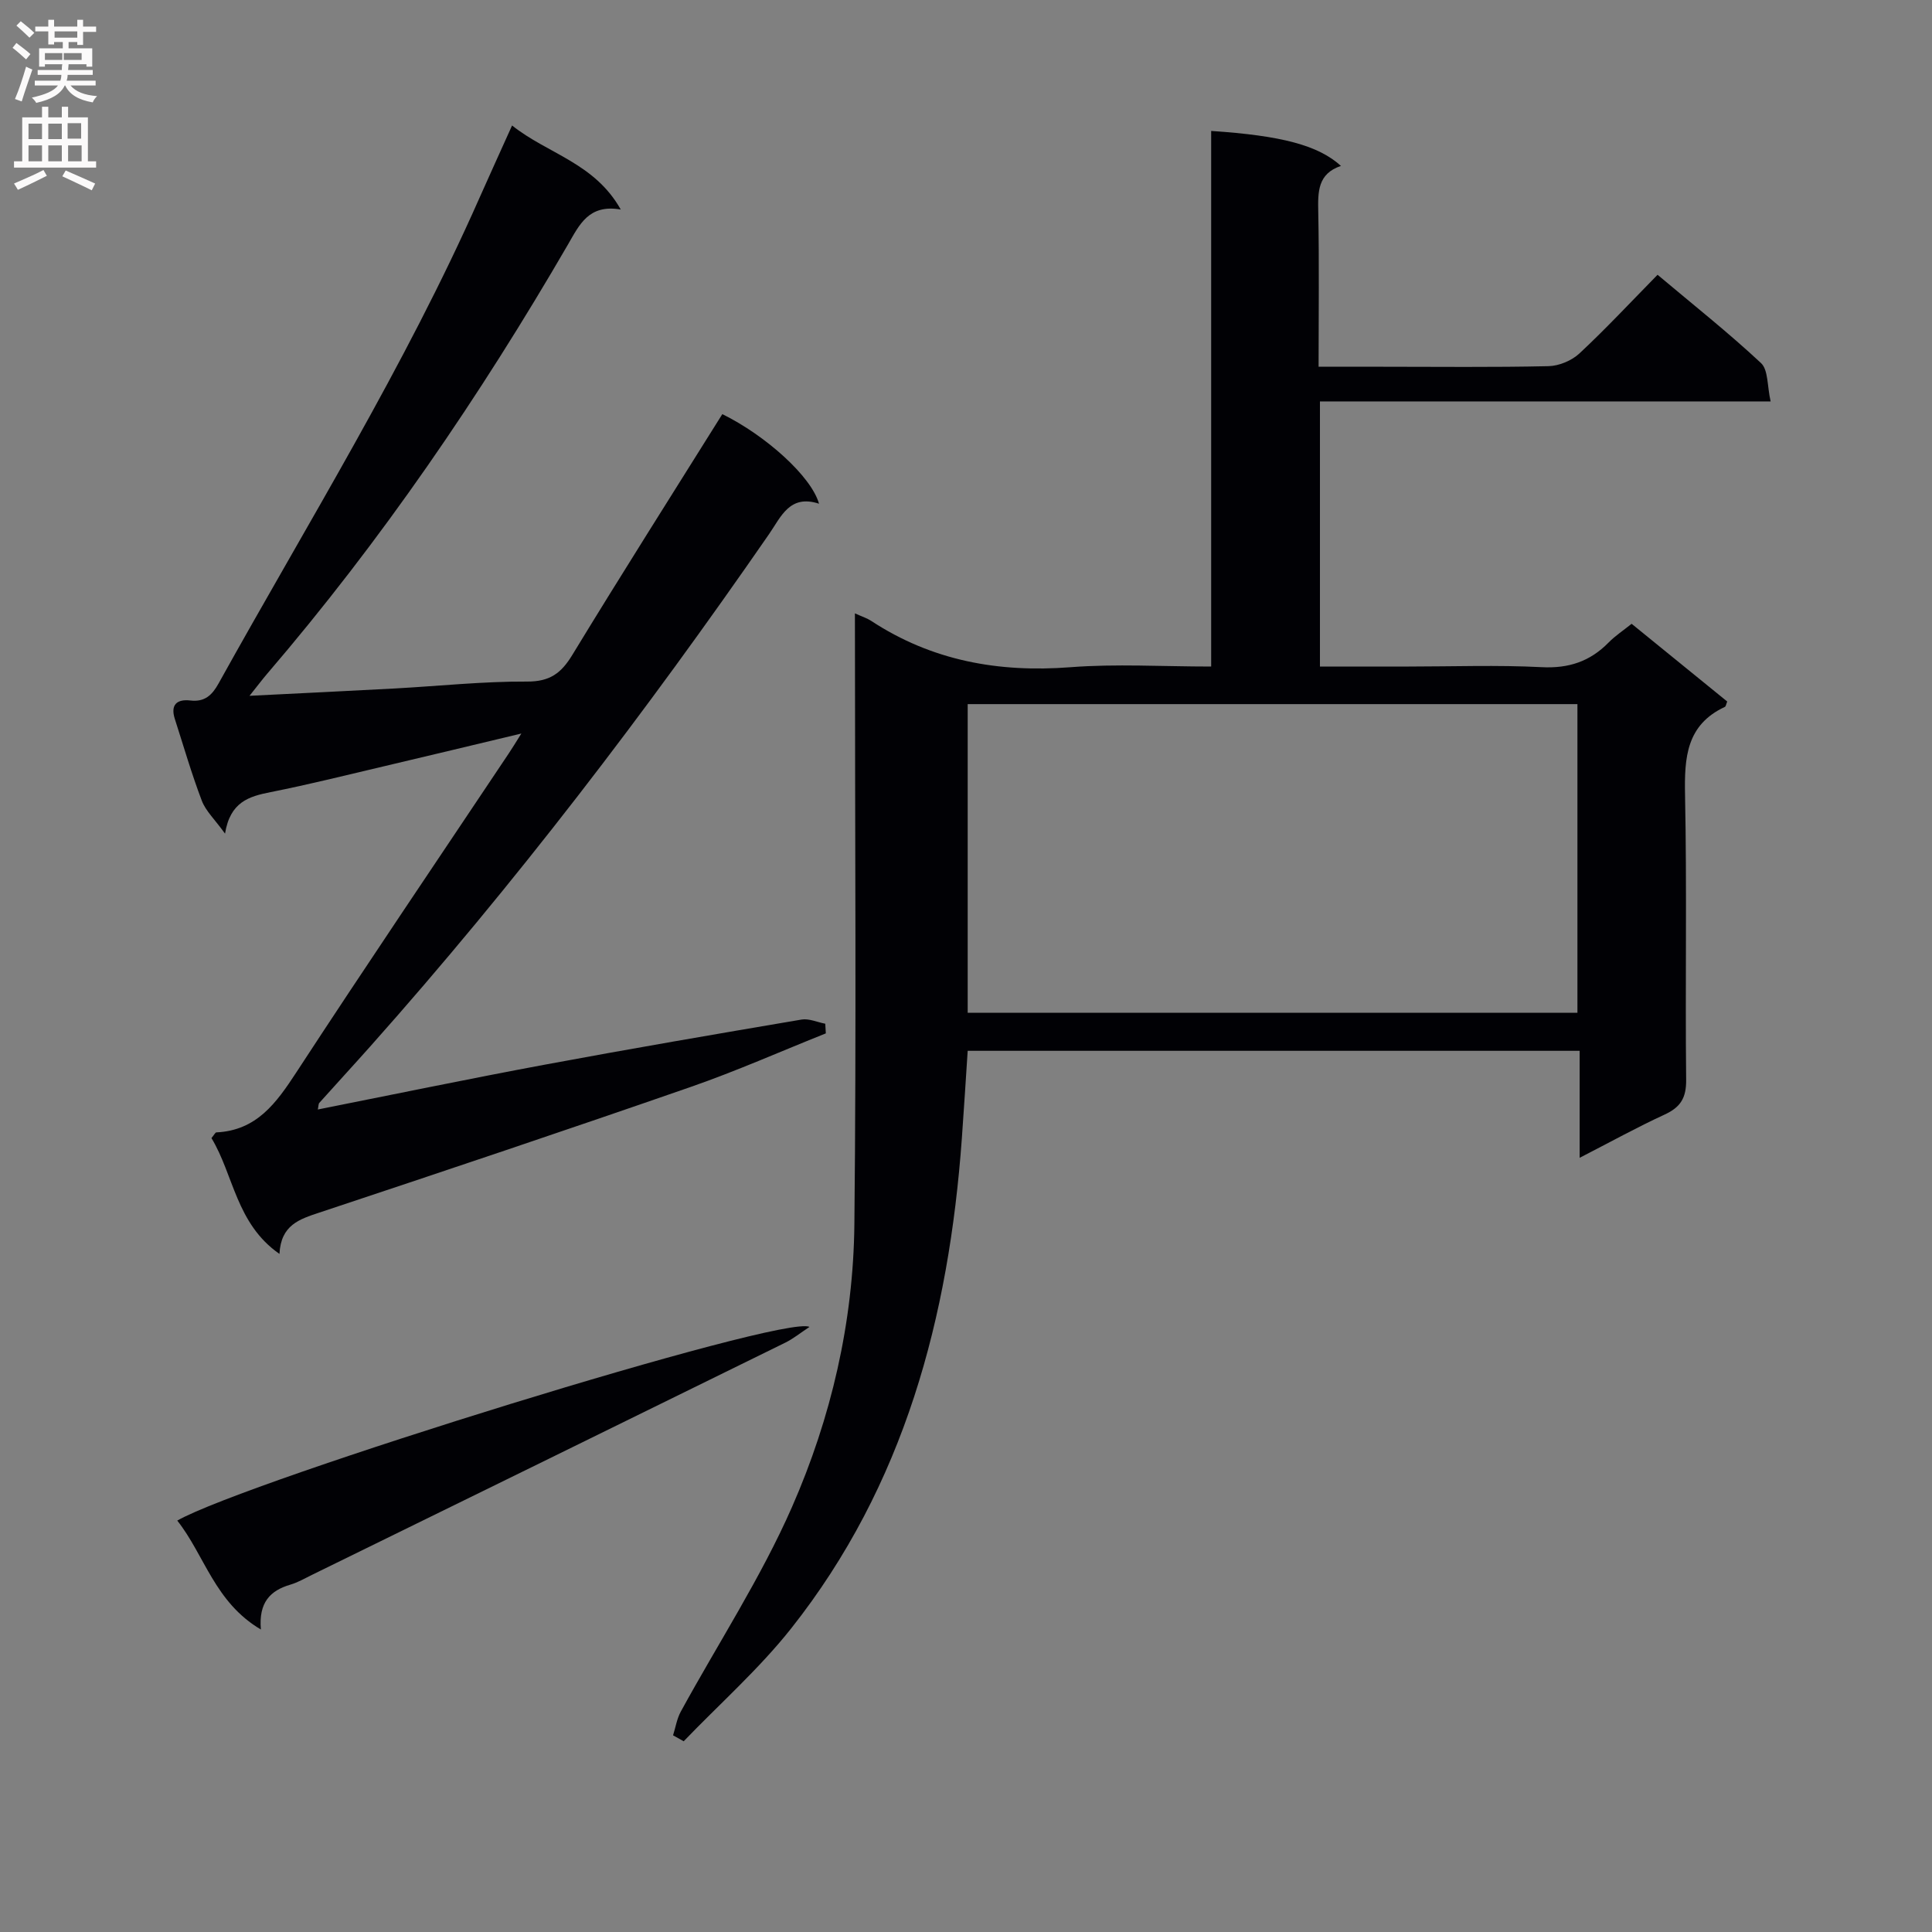 <svg enable-background="new 0 0 400 400" viewBox="0 0 400 400" xmlns="http://www.w3.org/2000/svg"><rect x="0" y="0" width="400" height="400" fill="#808080" stroke="none"/><g fill="#010105"><path d="m177 126.99c1.61.73 2.56 1.02 3.36 1.55 12.58 8.26 26.37 10.75 41.26 9.6 9.43-.73 18.96-.14 29.14-.14 0-37.13 0-73.99 0-110.89 14.61.97 22.17 2.98 26.87 7.24-4.83 1.62-4.78 5.37-4.7 9.49.21 10.47.07 20.94.07 32.09h13.12c11.5 0 23 .14 34.49-.12 2.18-.05 4.81-1.15 6.41-2.65 5.47-5.1 10.58-10.59 16.16-16.27 7.41 6.23 14.67 11.98 21.42 18.28 1.52 1.42 1.26 4.76 1.99 7.94-31.59 0-62.31 0-93.31 0v54.89h18.41c9.16 0 18.34-.34 27.48.13 5.6.29 10.01-1.17 13.86-5.09 1.37-1.4 3.04-2.49 4.78-3.89 6.71 5.45 13.28 10.79 19.79 16.09-.22.54-.27 1-.48 1.11-7.99 3.73-8.4 10.5-8.25 18.23.4 19.65.02 39.32.23 58.98.04 3.75-1.16 5.68-4.46 7.2-5.69 2.62-11.19 5.66-17.59 8.95 0-7.76 0-14.78 0-22.15-42.53 0-84.42 0-126.7 0-.4 6.01-.77 12.08-1.21 18.14-2.68 36.98-11.88 71.8-35.33 101.44-6.65 8.4-14.8 15.61-22.26 23.37-.73-.41-1.46-.82-2.2-1.23.52-1.64.79-3.43 1.6-4.91 7.71-14.11 16.59-27.7 23.03-42.37 8.1-18.46 12.7-38.24 12.91-58.52.42-40.11.12-80.22.12-120.33-.01-1.83-.01-3.66-.01-6.16zm23.35 18.79v63.91h126.24c0-21.39 0-42.47 0-63.91-42.07 0-83.95 0-126.24 0z"/><path d="m51.66 144.06c10.9-.55 20.5-1 30.1-1.52 9.13-.5 18.25-1.48 27.37-1.43 4.71.02 7.05-1.72 9.36-5.51 10.18-16.73 20.68-33.26 31.06-49.86 8.98 4.42 18.43 12.89 20.02 18.55-6.08-2-7.87 2.71-10.33 6.27-25.49 36.86-52.63 72.42-82.43 105.92-3.54 3.98-7.15 7.89-10.7 11.86-.19.21-.15.62-.31 1.37 15.71-3.12 31.21-6.34 46.77-9.24 17.76-3.31 35.57-6.36 53.38-9.38 1.54-.26 3.27.55 4.91.86.04.67.08 1.33.12 2-9.32 3.72-18.51 7.8-27.98 11.09-25.55 8.88-51.2 17.48-76.87 26.01-4.17 1.38-7.97 2.58-8.27 8.56-8.99-6.25-9.48-16.4-14.08-23.98.59-.71.79-1.17 1.01-1.18 8.35-.4 12.41-6.08 16.55-12.41 14.46-22.14 29.29-44.04 43.98-66.03.73-1.09 1.41-2.21 2.62-4.14-9.94 2.37-19.04 4.57-28.15 6.71-7.91 1.86-15.8 3.84-23.77 5.42-4.46.89-8.37 2.01-9.43 8.59-2.12-2.94-4-4.68-4.81-6.82-2.11-5.54-3.76-11.26-5.58-16.91-.96-2.98.45-4.15 3.22-3.83 2.97.35 4.5-1.12 5.83-3.52 18.47-33.27 38.6-65.64 54.02-100.54 2.08-4.7 4.22-9.36 6.75-14.99 7.37 5.88 17.07 7.73 22.5 17.4-6.64-1.15-8.55 3.14-10.92 7.23-18.24 31.43-38.66 61.34-62.35 88.96-.94 1.1-1.82 2.28-3.59 4.49z"/><path d="m54.01 337.37c-9.58-5.65-11.65-15.4-17.31-22.55 14.4-8.2 126.03-42.85 130.89-40.09-1.88 1.23-3.35 2.44-5.02 3.26-32.63 16.05-65.29 32.05-97.94 48.05-1.49.73-2.96 1.59-4.53 2.05-4.14 1.22-6.57 3.66-6.09 9.28z"/></g><path d="m2.6 9.9.8-1c.9.7 1.9 1.4 2.9 2.3l-.9 1.1c-1.1-1-2-1.8-2.8-2.4zm.5 10.6c.9-2.1 1.6-4.3 2.3-6.7.4.2.8.4 1.3.6-.7 2.1-1.5 4.3-2.2 6.6zm.3-15.2.9-.9c1 .8 2 1.6 2.8 2.4l-1 1c-.9-.9-1.8-1.7-2.7-2.5zm12.6-1.2h1.2v1.4h2.7v1.1h-2.7v2.7h-1.2v-.6h-1.8v1.3h4.9v3.8h-1.2v-.5h-3.7c0 .4-.1.9-.1 1.2h5.1v1h-5.2c0 .5-.1.9-.2 1.2h6v1h-5.2c1.1 1.3 2.9 2 5.5 2.2-.4.4-.7.8-.9 1.3-2.9-.5-4.8-1.6-5.7-3.5h-.1c-.8 1.7-2.7 2.9-5.9 3.6-.2-.4-.6-.8-.9-1.1 2.8-.6 4.6-1.4 5.4-2.5h-4.8v-1h5.3c.1-.3.2-.7.2-1.2h-4.9v-1h5c0-.4 0-.8.1-1.2h-3.6v.5h-1.2v-3.8h4.9v-1.3h-1.8v.5h-1.2v-2.7h-2.7v-1h2.7v-1.4h1.2v1.4h4.8zm-6.7 8.3h3.6c0-.4 0-.9 0-1.4h-3.6zm1.9-4.6h4.8v-1.3h-4.7v1.3zm6.7 3.2h-4.7v1.4h3.7v-1.4z" fill="#fbfafa"/><path d="m8.7 22.1h1.3v2.2h2.8v-2.2h1.3v2.2h4.1v9.1h1.7v1.3h-17v-1.3h1.7v-9.1h4.1zm.3 13.1.7 1.2c-1.8.9-3.8 1.9-6 2.9-.2-.4-.5-.8-.8-1.3 2.3-1 4.4-1.9 6.1-2.8zm-3.1-6.4h2.8v-3.2h-2.8zm0 4.6h2.8v-3.3h-2.8zm4.1-4.6h2.8v-3.2h-2.8zm0 4.6h2.8v-3.3h-2.8zm3.6 1.9c2.1.9 4.1 1.8 6.1 2.7l-.7 1.4c-2.2-1.1-4.2-2-6.1-2.9zm3.2-9.8h-2.8v3.2h2.8v-3.1zm-2.7 7.9h2.8v-3.3h-2.8z" fill="#fbfafa"/></svg>